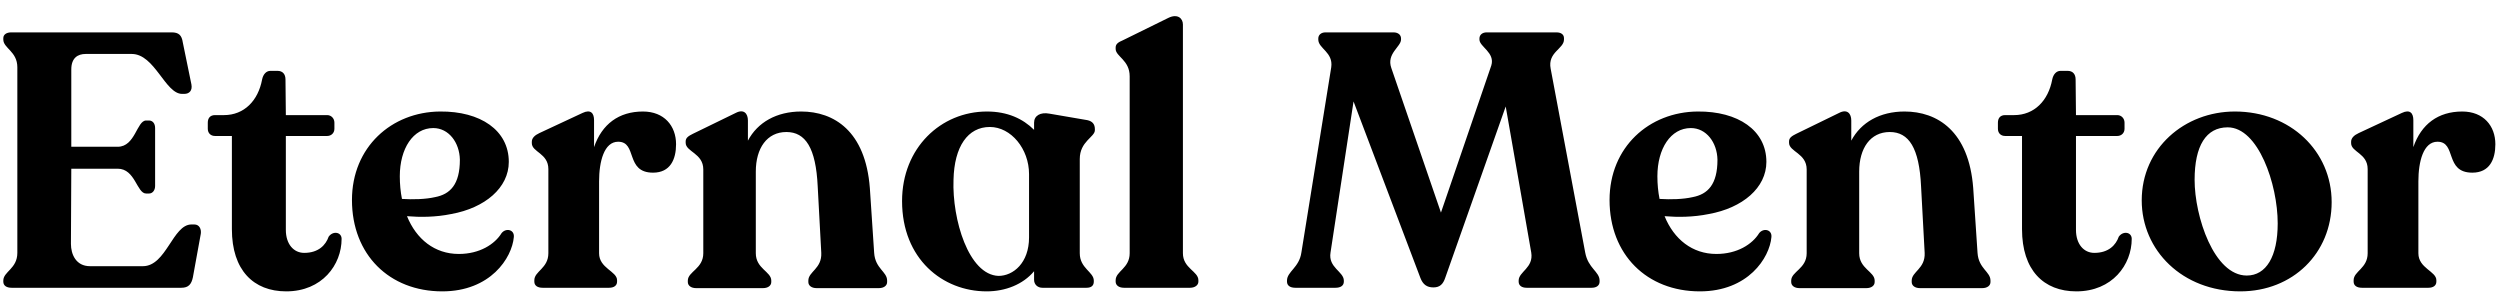 <svg xmlns="http://www.w3.org/2000/svg" width="139" height="17" viewBox="0 0 139 17" fill="none"><path d="M0.644 16C0.364 16 0.184 15.88 0.184 15.66V15.6C0.184 15.1 0.964 14.94 0.964 14.06V3.74C0.964 2.86 0.184 2.68 0.184 2.2V2.12C0.184 1.92 0.364 1.8 0.624 1.8H9.544C9.944 1.8 10.104 1.96 10.164 2.36L10.644 4.7C10.704 5.04 10.524 5.22 10.244 5.22H10.124C9.184 5.22 8.604 3 7.324 3H4.764C4.324 3 3.964 3.22 3.964 3.86V8.16H6.544C7.524 8.16 7.604 6.7 8.124 6.7H8.284C8.484 6.7 8.624 6.86 8.624 7.12V10.34C8.624 10.58 8.484 10.76 8.284 10.76H8.124C7.604 10.76 7.524 9.38 6.544 9.38H3.964L3.944 13.56C3.944 14.14 4.224 14.8 5.004 14.8H7.944C9.244 14.8 9.604 12.48 10.644 12.48H10.804C11.084 12.48 11.204 12.74 11.164 13L10.724 15.42C10.644 15.8 10.484 16 10.084 16H0.644ZM15.913 16.2C14.093 16.2 12.893 15.02 12.893 12.74V7.56H11.953C11.713 7.56 11.553 7.4 11.553 7.16V6.82C11.553 6.56 11.693 6.4 11.953 6.4H12.453C13.573 6.4 14.353 5.6 14.573 4.42C14.633 4.12 14.813 3.94 15.033 3.94H15.433C15.713 3.94 15.873 4.12 15.873 4.42L15.893 6.4H18.193C18.413 6.4 18.593 6.58 18.593 6.82V7.16C18.593 7.4 18.413 7.56 18.193 7.56H15.893V12.78C15.893 13.58 16.333 14.06 16.913 14.06C17.713 14.06 18.113 13.62 18.273 13.16C18.513 12.82 18.993 12.9 18.993 13.28C18.993 14.72 17.913 16.2 15.913 16.2ZM27.889 12.96C28.129 12.66 28.609 12.76 28.569 13.18C28.469 14.34 27.269 16.2 24.589 16.2C21.649 16.2 19.569 14.16 19.569 11.12C19.569 8.18 21.769 6.22 24.469 6.2C26.709 6.18 28.289 7.24 28.289 9C28.289 10.44 26.969 11.56 25.089 11.9C24.209 12.08 23.349 12.08 22.629 12.02C23.149 13.3 24.169 14.12 25.509 14.12C26.669 14.12 27.509 13.58 27.889 12.96ZM24.089 7.12C22.969 7.12 22.229 8.26 22.229 9.8C22.229 10.24 22.269 10.66 22.349 11.06C22.969 11.1 23.669 11.08 24.189 10.96C25.029 10.8 25.569 10.26 25.569 8.88C25.549 7.92 24.949 7.12 24.089 7.12ZM35.749 6.2C36.929 6.2 37.589 7 37.589 8.02C37.589 8.86 37.269 9.6 36.309 9.6C34.749 9.6 35.449 7.88 34.369 7.88C33.589 7.88 33.309 8.98 33.309 10.08V14.08C33.309 14.92 34.309 15.08 34.309 15.58V15.66C34.309 15.88 34.129 16 33.869 16H30.169C29.889 16 29.709 15.88 29.709 15.66V15.58C29.709 15.08 30.489 14.92 30.489 14.08V9.4C30.489 8.52 29.569 8.46 29.569 7.96V7.88C29.569 7.68 29.729 7.52 29.989 7.4L32.389 6.28C32.849 6.06 33.029 6.3 33.029 6.68V8.18C33.469 6.9 34.409 6.2 35.749 6.2ZM48.603 14.06C48.663 14.94 49.324 15.1 49.324 15.6V15.68C49.324 15.88 49.144 16.02 48.864 16.02H45.404C45.123 16.02 44.944 15.88 44.944 15.68V15.6C44.944 15.1 45.703 14.94 45.663 14.06L45.464 10.36C45.364 8.22 44.783 7.34 43.724 7.34C42.644 7.34 42.023 8.24 42.023 9.54V14.08C42.023 14.94 42.883 15.1 42.883 15.6V15.68C42.883 15.88 42.703 16.02 42.423 16.02H38.703C38.423 16.02 38.243 15.88 38.243 15.68V15.6C38.243 15.1 39.103 14.94 39.103 14.08V9.42C39.103 8.52 38.123 8.44 38.123 7.94V7.86C38.123 7.66 38.283 7.56 38.523 7.44L40.904 6.28C41.364 6.04 41.584 6.32 41.584 6.7V7.82C42.123 6.8 43.184 6.2 44.544 6.2C46.364 6.2 48.123 7.28 48.364 10.46L48.603 14.06ZM60.875 7.24C60.875 7.62 60.035 7.86 60.035 8.84V14.08C60.035 14.92 60.815 15.12 60.815 15.6V15.66C60.815 15.88 60.675 16 60.415 16H57.955C57.695 16 57.495 15.82 57.495 15.56V15.08C56.875 15.82 55.895 16.2 54.855 16.2C52.415 16.2 50.155 14.4 50.155 11.18C50.155 8.22 52.315 6.2 54.875 6.2C56.015 6.2 56.875 6.6 57.495 7.22V6.82C57.495 6.44 57.835 6.22 58.355 6.32L60.455 6.68C60.735 6.74 60.875 6.9 60.875 7.18V7.24ZM55.515 15.34C56.335 15.34 57.215 14.62 57.215 13.2V9.68C57.215 8.28 56.215 7.06 55.035 7.06C53.815 7.06 53.055 8.14 53.015 10C52.935 12.2 53.855 15.28 55.515 15.34ZM62.49 16C62.21 16 62.03 15.86 62.03 15.66V15.58C62.03 15.08 62.81 14.92 62.81 14.08V4.24C62.81 3.34 62.03 3.14 62.03 2.72V2.64C62.03 2.44 62.19 2.34 62.43 2.24L64.95 1C65.47 0.74 65.77 1.02 65.77 1.36V14.08C65.77 14.92 66.63 15.08 66.63 15.58V15.66C66.63 15.86 66.43 16 66.17 16H62.49ZM88.137 14.04C88.297 14.92 88.937 15.1 88.937 15.6V15.66C88.937 15.88 88.757 16 88.497 16H84.877C84.617 16 84.437 15.88 84.437 15.66V15.6C84.437 15.1 85.277 14.9 85.137 14.04L83.717 5.92L80.357 15.44C80.237 15.8 80.057 15.98 79.697 15.98C79.337 15.98 79.117 15.82 78.977 15.46L75.257 5.64L73.977 14.04C73.837 14.88 74.717 15.1 74.717 15.6V15.66C74.717 15.88 74.537 16 74.257 16H72.017C71.737 16 71.557 15.88 71.557 15.66V15.6C71.557 15.1 72.237 14.88 72.357 14.04L74.017 3.74C74.137 2.9 73.297 2.7 73.297 2.2V2.14C73.297 1.94 73.457 1.8 73.697 1.8H77.477C77.737 1.8 77.897 1.94 77.897 2.14V2.2C77.897 2.6 77.077 2.98 77.357 3.78L80.117 11.82L82.917 3.64C83.137 2.92 82.257 2.6 82.257 2.2V2.14C82.257 1.94 82.417 1.8 82.657 1.8H86.537C86.797 1.8 86.957 1.92 86.957 2.12V2.2C86.957 2.72 86.037 2.9 86.217 3.82L88.137 14.04ZM97.811 12.96C98.051 12.66 98.531 12.76 98.491 13.18C98.391 14.34 97.191 16.2 94.511 16.2C91.571 16.2 89.491 14.16 89.491 11.12C89.491 8.18 91.691 6.22 94.391 6.2C96.631 6.18 98.211 7.24 98.211 9C98.211 10.44 96.891 11.56 95.011 11.9C94.131 12.08 93.271 12.08 92.551 12.02C93.071 13.3 94.091 14.12 95.431 14.12C96.591 14.12 97.431 13.58 97.811 12.96ZM94.011 7.12C92.891 7.12 92.151 8.26 92.151 9.8C92.151 10.24 92.191 10.66 92.271 11.06C92.891 11.1 93.591 11.08 94.111 10.96C94.951 10.8 95.491 10.26 95.491 8.88C95.471 7.92 94.871 7.12 94.011 7.12ZM109.951 14.06C110.011 14.94 110.671 15.1 110.671 15.6V15.68C110.671 15.88 110.491 16.02 110.211 16.02H106.751C106.471 16.02 106.291 15.88 106.291 15.68V15.6C106.291 15.1 107.051 14.94 107.011 14.06L106.811 10.36C106.711 8.22 106.131 7.34 105.071 7.34C103.991 7.34 103.371 8.24 103.371 9.54V14.08C103.371 14.94 104.231 15.1 104.231 15.6V15.68C104.231 15.88 104.051 16.02 103.771 16.02H100.051C99.771 16.02 99.591 15.88 99.591 15.68V15.6C99.591 15.1 100.451 14.94 100.451 14.08V9.42C100.451 8.52 99.471 8.44 99.471 7.94V7.86C99.471 7.66 99.631 7.56 99.871 7.44L102.251 6.28C102.711 6.04 102.931 6.32 102.931 6.7V7.82C103.471 6.8 104.531 6.2 105.891 6.2C107.711 6.2 109.471 7.28 109.711 10.46L109.951 14.06ZM115.444 16.2C113.624 16.2 112.424 15.02 112.424 12.74V7.56H111.484C111.244 7.56 111.084 7.4 111.084 7.16V6.82C111.084 6.56 111.224 6.4 111.484 6.4H111.984C113.104 6.4 113.884 5.6 114.104 4.42C114.164 4.12 114.344 3.94 114.564 3.94H114.964C115.244 3.94 115.404 4.12 115.404 4.42L115.424 6.4H117.724C117.944 6.4 118.124 6.58 118.124 6.82V7.16C118.124 7.4 117.944 7.56 117.724 7.56H115.424V12.78C115.424 13.58 115.864 14.06 116.444 14.06C117.244 14.06 117.644 13.62 117.804 13.16C118.044 12.82 118.524 12.9 118.524 13.28C118.524 14.72 117.444 16.2 115.444 16.2ZM124.56 16.2C121.34 16.2 119.08 13.92 119.08 11.14C119.08 8.24 121.46 6.2 124.26 6.2C127.34 6.2 129.64 8.4 129.64 11.24C129.64 14.08 127.48 16.2 124.56 16.2ZM124.92 15.32C126 15.32 126.64 14.26 126.64 12.42C126.64 10.24 125.56 7.08 123.86 7.08C122.66 7.08 122.02 8.1 122.02 10C122.02 12.04 123.1 15.32 124.92 15.32ZM136.902 6.2C138.082 6.2 138.742 7 138.742 8.02C138.742 8.86 138.422 9.6 137.462 9.6C135.902 9.6 136.602 7.88 135.522 7.88C134.742 7.88 134.462 8.98 134.462 10.08V14.08C134.462 14.92 135.462 15.08 135.462 15.58V15.66C135.462 15.88 135.282 16 135.022 16H131.322C131.042 16 130.862 15.88 130.862 15.66V15.58C130.862 15.08 131.642 14.92 131.642 14.08V9.4C131.642 8.52 130.722 8.46 130.722 7.96V7.88C130.722 7.68 130.882 7.52 131.142 7.4L133.542 6.28C134.002 6.06 134.182 6.3 134.182 6.68V8.18C134.622 6.9 135.562 6.2 136.902 6.2Z" fill="black" style="fill:black;fill-opacity:1;"></path></svg>